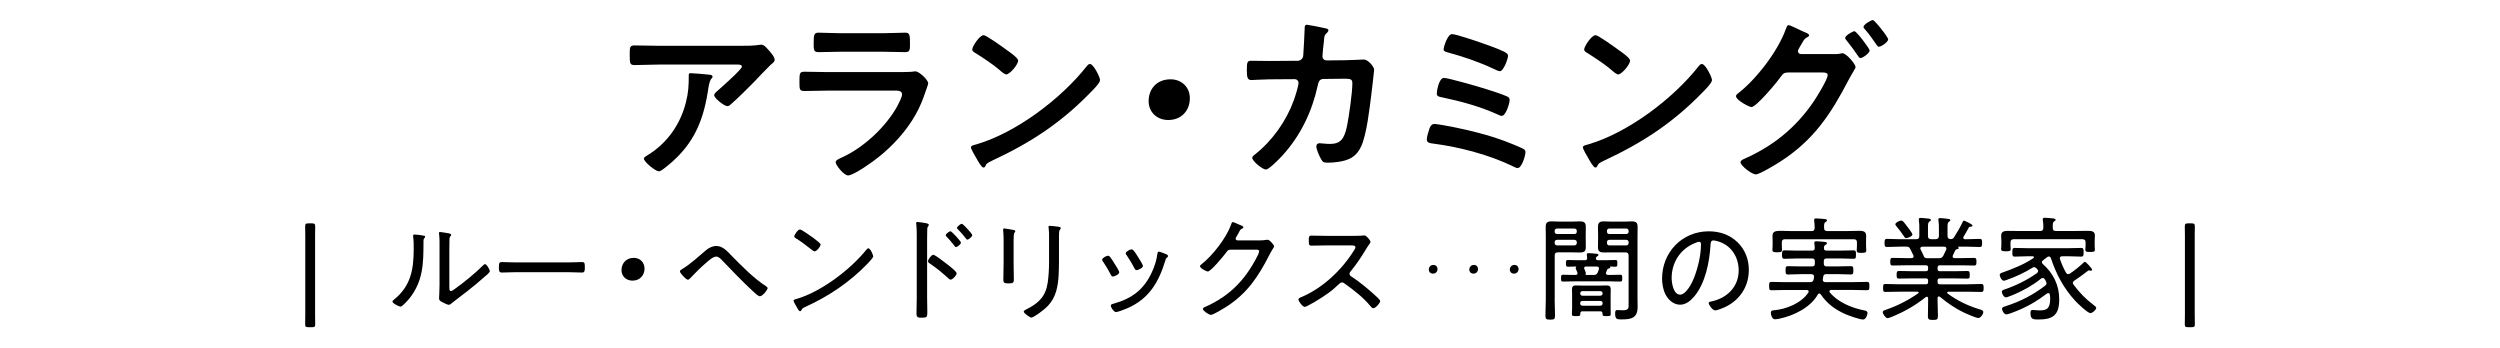 <?xml version="1.0" encoding="UTF-8"?><svg id="_レイヤー_1" xmlns="http://www.w3.org/2000/svg" viewBox="0 0 98.729 13.731"><defs><style>.cls-1{fill:none;}</style></defs><rect class="cls-1" width="98.729" height="13.731"/><g><path d="m29.235,1.809c.234,0,.512,0,.739-.035.028-.008.057-.008.093-.008.106,0,.178.093.263.186.085.092.263.284.263.412,0,.078-.1.149-.156.192-.043.035-.576.59-.661.683-.249.256-.618.618-.882.853-.05.043-.1.1-.171.1-.12,0-.519-.312-.519-.434,0-.071.128-.171.178-.213.128-.114.917-.811.917-.91s-.156-.086-.221-.086h-3.05c-.327,0-.647.021-.967.021-.186,0-.192-.078-.192-.362v-.143c0-.185.015-.271.178-.271.327,0,.654.015.981.015h3.207Zm-1.245,1.138c.05.007.149.007.149.085,0,.029-.021.05-.042.071-.093.1-.121.377-.143.512-.206,1.302-.647,2.205-1.706,3.022-.058.043-.157.128-.235.128-.121,0-.583-.37-.583-.498,0-.063.071-.092.171-.156.754-.469,1.272-1.209,1.486-2.069.1-.384.113-.668.113-1.06,0-.057,0-.092.071-.092.093,0,.611.042.718.057Z"/><path d="m35.383,2.847c.163,0,.49,0,.64-.014.036-.008.093-.015.128-.015.149,0,.505.341.505.47,0,.05-.057.185-.092.291-.114.342-.229.64-.413.96-.355.633-.903,1.23-1.472,1.678-.199.164-.967.712-1.188.712-.163,0-.49-.405-.49-.526,0-.086.178-.149.248-.186.854-.384,1.729-1.201,2.184-2.019.05-.093.191-.37.191-.463,0-.171-.191-.156-.306-.156h-2.645c-.299,0-.598.015-.903.015-.199,0-.199-.071-.199-.349,0-.362.007-.412.206-.412.299,0,.604.014.91.014h2.695Zm-.477-1.536c.292,0,.654-.021.839-.021.178,0,.192.079.192.435,0,.241,0,.334-.192.334-.284,0-.562-.015-.839-.015h-1.742c-.277,0-.555.015-.832.015-.199,0-.199-.085-.199-.349,0-.334.015-.42.192-.42.199,0,.562.021.839.021h1.742Z"/><path d="m43.443,3.16c0,.121-.285.398-.377.491-1.152,1.188-2.361,1.983-3.861,2.681-.234.113-.242.121-.299.241-.014.029-.035.043-.071.043-.078,0-.228-.284-.277-.369-.042-.071-.213-.356-.213-.427,0-.078.128-.093.221-.121,1.571-.462,3.349-1.807,4.358-3.093.028-.036.071-.079.121-.079.142,0,.398.526.398.633Zm-3.669-1.173c.092.064.434.299.434.405,0,.164-.335.548-.47.548-.057,0-.192-.106-.284-.192-.199-.178-.689-.505-.946-.661-.057-.035-.113-.071-.113-.135,0-.107.284-.562.448-.562.113,0,.796.498.932.598Z"/><path d="m46.989,3.879c0,.469-.312.86-.854.86-.44,0-.774-.306-.774-.747,0-.455.298-.86.867-.86.427,0,.761.299.761.747Z"/><path d="m51.253,2.399c.106,0,.191-.078.213-.185.015-.143.05-.903.057-1.073,0-.071-.007-.164.093-.164.043,0,.669.121.739.143.043.007.107.028.107.078,0,.043-.05.092-.079.121-.085.078-.078.085-.099.306-.015.1-.058.526-.058.597,0,.1.071.164.171.164l.683-.007c.206,0,.775-.029.782-.029.156,0,.405.271.405.413,0,.071-.1.86-.114.995-.07.548-.178,1.536-.397,2.02-.192.42-.483.555-.925.618-.135.021-.284.029-.412.029-.143,0-.185-.029-.249-.143-.064-.114-.185-.377-.185-.498,0-.078.042-.128.128-.128.071,0,.234.028.405.028.419,0,.568-.191.676-.696.078-.377.213-1.33.213-1.699,0-.192-.1-.179-.42-.179l-.718.008c-.178,0-.206.149-.228.256-.228,1.038-.676,1.977-1.394,2.766-.1.107-.526.555-.654.555-.135,0-.54-.334-.54-.462,0-.057.057-.093.1-.128.689-.54,1.244-1.322,1.543-2.147.049-.135.185-.562.185-.683,0-.085-.064-.149-.149-.149l-1.003.007c-.191,0-.618.028-.711.028-.156,0-.178-.113-.178-.391,0-.306.015-.37.171-.37.234,0,.477.008.711.008l1.131-.008Z"/><path d="m57.357,5.01c.676.135,1.422.319,2.069.562.156.057.604.234.739.312.05.028.078.057.078.121,0,.135-.142.633-.312.633-.043,0-.114-.035-.156-.057-.946-.463-2.126-.775-3.172-.91-.149-.021-.256-.028-.256-.171,0-.106.071-.32.106-.427.036-.106.093-.178.207-.178.07,0,.597.093.696.114Zm1.352-1.486c.206.063.64.206.824.291.05.028.086.064.086.128,0,.136-.149.633-.313.633-.042,0-.106-.028-.149-.05-.704-.319-1.457-.525-2.211-.683-.114-.021-.206-.035-.206-.156,0-.063.078-.611.284-.611.163,0,1.45.37,1.686.448Zm-1.365-2.176c.185,0,1.237.369,1.472.455.562.213.739.284.739.397,0,.121-.178.612-.32.612-.063,0-.185-.064-.248-.093-.591-.277-1.202-.483-1.828-.654-.071-.021-.149-.035-.149-.128,0-.063.149-.59.335-.59Z"/><path d="m67.609,3.16c0,.121-.285.398-.377.491-1.152,1.188-2.361,1.983-3.861,2.681-.234.113-.242.121-.299.241-.014.029-.035.043-.071.043-.078,0-.228-.284-.277-.369-.042-.071-.213-.356-.213-.427,0-.078.128-.093.221-.121,1.571-.462,3.349-1.807,4.358-3.093.028-.036.071-.079.121-.079.142,0,.398.526.398.633Zm-3.669-1.173c.092.064.434.299.434.405,0,.164-.335.548-.47.548-.057,0-.192-.106-.284-.192-.199-.178-.689-.505-.946-.661-.057-.035-.113-.071-.113-.135,0-.107.284-.562.448-.562.113,0,.796.498.932.598Z"/><path d="m72.398,2.137c.1,0,.192,0,.284-.021.028-.007.05-.014.078-.014.157,0,.52.434.52.547,0,.028-.035.078-.085.171-.043.078-.114.185-.186.327-.704,1.358-1.387,2.389-2.702,3.235-.156.1-.817.505-.967.505-.163,0-.604-.349-.604-.477,0-.071.093-.114.143-.135,1.145-.505,2.048-1.237,2.752-2.275.113-.171.547-.86.547-1.038,0-.093-.12-.1-.22-.1h-1.352c-.142.014-.171.014-.299.191-.128.192-.952,1.174-1.138,1.174-.092,0-.611-.271-.611-.427,0-.043.028-.071.064-.1.732-.562,1.585-1.671,1.898-2.539.028-.07.057-.17.113-.17.05,0,.342.142.505.22.043.021.071.036.093.043.085.035.213.078.213.143,0,.042-.07.071-.106.092-.085.05-.113.107-.185.235-.028.05-.057.1-.1.17-.021.036-.05.086-.05.128,0,.071.057.107.121.114h1.272Zm1.437-.143c0,.107-.277.299-.362.299-.043,0-.064-.043-.093-.078-.143-.213-.299-.427-.462-.626-.021-.028-.05-.057-.05-.092,0-.086.291-.264.369-.264s.598.683.598.761Zm.732-.44c0,.106-.277.291-.363.291-.049,0-.07-.035-.092-.07-.143-.207-.306-.441-.47-.626-.021-.021-.05-.057-.05-.085,0-.093.292-.271.37-.271.071,0,.604.668.604.761Z"/><path d="m12.186,12.922c-.107,0-.135-.018-.135-.112,0-.059.005-.252.005-.383v-3.155c0-.104-.005-.266-.005-.311,0-.117.018-.14.135-.14h.126c.117,0,.136.022.136.14,0,.045-.005.207-.005.311v3.155c0,.131.005.324.005.383,0,.095-.027.112-.136.112h-.126Z"/><path d="m16.647,9.292c.104.018.144.018.144.059,0,.022-.027.045-.04.062-.032.032-.027.122-.027.167,0,.819-.014,1.517-.545,2.192-.049.062-.288.337-.359.337-.059,0-.32-.126-.32-.198,0-.031.027-.054.05-.071.68-.545.788-1.202.788-2.025,0-.149,0-.312-.022-.46v-.049c0-.036.022-.045.054-.045.05,0,.221.022.279.031Zm1.098,2.021c0,.127.005.181.063.181.04,0,.099-.045.131-.067.364-.257.814-.626,1.129-.937.023-.022.055-.059.086-.059.067,0,.189.216.189.274,0,.067-.172.198-.226.243-.216.193-.441.378-.666.554-.135.108-.518.392-.607.468-.032.027-.072.068-.122.068-.049,0-.211-.081-.261-.108-.059-.031-.122-.067-.122-.14,0-.027.019-.283.019-.54v-1.647c0-.108,0-.216-.014-.324-.005-.022-.009-.054-.009-.072,0-.031.018-.045.045-.045.05,0,.293.045.351.054.041.01.086.023.086.059,0,.027-.014.041-.031.059-.031.032-.031.072-.036.113-.005.116-.005.314-.005.437v1.431Z"/><path d="m22.435,10.363c.188,0,.468-.014.54-.014.112,0,.121.031.121.221,0,.104,0,.193-.107.193-.185,0-.369-.014-.554-.014h-2.066c-.185,0-.369.014-.554.014-.112,0-.112-.09-.112-.193,0-.189.014-.221.121-.221.072,0,.352.014.545.014h2.066Z"/><path d="m25.454,10.606c0,.257-.176.477-.477.477-.243,0-.433-.171-.433-.414,0-.256.171-.486.486-.486.234,0,.423.167.423.424Z"/><path d="m28.878,10.084c.396.405.896.914,1.369,1.216.026.018.067.045.067.081,0,.062-.193.319-.307.319-.071,0-.238-.167-.297-.221-.4-.374-.783-.77-1.161-1.166-.063-.067-.157-.18-.261-.18-.126,0-.288.148-.383.229-.226.193-.445.409-.648.626-.022.026-.054.059-.095.059-.067,0-.311-.262-.311-.329,0-.045.077-.086.108-.104.315-.193.635-.486.918-.729.108-.095.266-.171.41-.171.252,0,.432.203.589.369Z"/><path d="m34.485,10.125c0,.049-.18.242-.233.297-.693.716-1.531,1.282-2.436,1.692-.122.054-.131.062-.171.144-.009.019-.031.032-.05.032-.045,0-.081-.072-.144-.185-.022-.041-.113-.194-.113-.229,0-.045.072-.059.126-.072.973-.288,2.125-1.161,2.755-1.949.019-.022.045-.05.072-.05.081,0,.193.262.193.32Zm-2.336-.707c.054.04.257.193.257.238,0,.086-.158.271-.239.271-.035,0-.135-.081-.188-.122-.18-.144-.352-.274-.545-.392-.031-.018-.067-.04-.067-.081,0-.049.135-.27.225-.27.068,0,.478.297.559.355Z"/><path d="m36.613,11.736c0,.198.009.396.009.594,0,.193-.018.216-.225.216-.145,0-.203-.009-.203-.166,0-.212.01-.428.01-.64v-2.471c0-.126-.005-.266-.014-.365,0-.018-.009-.062-.009-.081,0-.04.013-.058.054-.058.04,0,.288.04.338.049.054.014.107.022.107.067,0,.022-.014.041-.026.059-.036.045-.036.077-.036.148-.005.122-.005.248-.005.369v2.278Zm.923-1.197c.095.076.243.202.243.256,0,.077-.157.248-.234.248-.04,0-.067-.027-.095-.054-.233-.212-.459-.401-.72-.576-.036-.022-.081-.05-.081-.095,0-.072.135-.257.207-.257.067,0,.4.257.554.378.04.032.086.063.126.1Zm.414-.959c0,.059-.135.176-.198.176-.026,0-.049-.032-.062-.05-.095-.126-.193-.243-.302-.355-.019-.019-.041-.041-.041-.063,0-.049.145-.157.189-.157.05,0,.414.4.414.45Zm.279-.514c.031.032.166.181.166.221,0,.059-.135.176-.193.176-.026,0-.049-.027-.062-.05-.081-.112-.207-.252-.307-.355-.014-.014-.04-.036-.04-.059,0-.049.144-.162.188-.162.041,0,.212.189.248.229Z"/><path d="m40.029,10.381c0,.226.009.446.009.671,0,.117-.045.14-.207.14s-.207-.022-.207-.14c0-.221.01-.445.01-.666v-.873c0-.122,0-.248-.014-.374-.005-.018-.005-.054-.005-.072,0-.031.014-.045.041-.045.045,0,.27.041.323.05.063.014.117.018.117.054,0,.027-.022.055-.04.072-.022.031-.027.176-.027.306v.878Zm1.792-.09c0,.198-.005.392-.014.585-.027.446-.104.855-.414,1.193-.158.171-.572.473-.662.473-.059,0-.302-.171-.302-.238,0-.041.086-.077.117-.095.469-.234.747-.5.828-1.035.041-.279.055-.563.055-.842v-1.004c0-.104,0-.193-.014-.298-.005-.018-.009-.054-.009-.067,0-.036.022-.045.054-.045.063,0,.271.027.342.036.032.005.09.009.09.059,0,.022-.022.041-.035.059-.032.031-.036.153-.036.225v.995Z"/><path d="m43.827,10.134c.05.054.148.211.189.279.04.059.185.288.185.342,0,.085-.198.166-.252.166-.046,0-.063-.035-.081-.071-.091-.181-.194-.352-.307-.518-.018-.022-.036-.05-.036-.077,0-.072.181-.157.229-.157.032,0,.05.014.072.036Zm2.237-.09c.031.013.062.031.062.067s-.022.054-.049.067c-.032.027-.032.036-.05.09-.261.864-.639,1.526-1.503,1.904-.081.036-.379.153-.455.153s-.202-.185-.202-.248c0-.063.054-.067.116-.086.729-.207,1.197-.558,1.513-1.256.1-.211.185-.485.212-.72.009-.036.009-.076.059-.076.031,0,.162.049.243.081.022.009.045.018.054.022Zm-1.116.112c.036.059.188.292.188.347,0,.081-.197.166-.252.166-.049,0-.067-.045-.09-.085-.09-.181-.189-.333-.297-.5-.019-.022-.041-.054-.041-.081,0-.072.181-.157.234-.157.076,0,.185.198.257.311Z"/><path d="m49.723,9.494c.099,0,.193-.004.293-.022.013-.004.031-.004.045-.004.081,0,.256.207.256.261,0,.018-.018.045-.049.095-.032.054-.081.13-.14.247-.433.851-.878,1.518-1.697,2.044-.095.059-.518.319-.607.319s-.32-.162-.32-.233c0-.046.059-.068.091-.081.216-.091.513-.257.706-.392.428-.293.779-.667,1.062-1.104.077-.112.365-.594.365-.706,0-.055-.072-.059-.14-.059h-.968c-.113,0-.136.026-.198.116-.09.122-.604.748-.725.748-.05,0-.307-.126-.307-.212,0-.027.022-.04.041-.059.45-.351.994-1.044,1.188-1.584.013-.036.026-.1.067-.1.022,0,.126.045.211.086.045.018.081.036.1.04.031.014.107.041.107.081,0,.022-.026.041-.045.05-.076.04-.081.05-.126.14-.022.04-.049.095-.095.171-.013.022-.04.054-.04.086,0,.045.031.067.076.071h.847Z"/><path d="m53.462,9.314c.076,0,.261,0,.328-.009.032-.005.063-.01.091-.01.076,0,.242.198.242.257,0,.031-.031.072-.049.095-.045.059-.086.121-.122.185-.185.306-.383.607-.616.887-.022.027-.041.054-.041.095,0,.062.045.09.095.121.288.185.63.469.883.698.045.045.233.202.233.256,0,.081-.185.284-.27.284-.045,0-.072-.036-.1-.067-.297-.36-.666-.648-1.044-.914-.031-.022-.059-.04-.1-.04-.054,0-.112.062-.225.166-.022.018-.045.045-.072.067-.211.198-.752.54-1.017.671-.032.018-.117.063-.153.063-.086,0-.248-.226-.248-.293,0-.045.05-.067.086-.081.851-.347,1.62-1.071,2.102-1.846.023-.031.063-.095.063-.135,0-.063-.072-.072-.14-.072h-1.035c-.185,0-.374.009-.562.009-.108,0-.104-.062-.104-.216,0-.108-.005-.18.104-.18.185,0,.373.009.562.009h1.107Z"/><path d="m56.77,10.626c0,.094-.067.18-.18.18-.092,0-.164-.063-.164-.157,0-.097.064-.187.185-.187.088,0,.159.064.159.164Z"/><path d="m58.369,10.626c0,.094-.067.18-.18.18-.092,0-.164-.063-.164-.157,0-.097.064-.187.185-.187.088,0,.159.064.159.164Z"/><path d="m59.97,10.626c0,.094-.067.18-.18.18-.092,0-.164-.063-.164-.157,0-.097.064-.187.185-.187.088,0,.159.064.159.164Z"/><path d="m61.396,11.821c0,.212.014.424.014.64,0,.144-.032.162-.189.162s-.189-.019-.189-.162c0-.212.014-.428.014-.64v-2.467c0-.13-.004-.261-.004-.392,0-.175.067-.22.238-.22.099,0,.198.009.297.009h.514c.099,0,.198-.009.297-.009.162,0,.238.04.238.216,0,.112-.004.225-.004.337v.127c0,.107.004.216.004.323,0,.181-.059.226-.238.226-.099,0-.198-.005-.297-.005h-.567c-.09,0-.126.036-.126.126v1.729Zm.095-2.795c-.055,0-.095.036-.095.09v.036c0,.054.04.09.095.09h.684c.055,0,.095-.036.095-.09v-.036c0-.054-.04-.09-.095-.09h-.684Zm-.095.571c0,.055.04.095.095.095h.684c.055,0,.095-.04.095-.095v-.036c0-.054-.04-.09-.095-.09h-.684c-.055,0-.095.036-.095.09v.036Zm.828,1.261c.04,0,.076-.019.076-.067,0-.009-.004-.019-.009-.032-.004-.009-.014-.031-.022-.058-.022-.046-.045-.1-.045-.113,0-.013.009-.022.018-.031,0-.005.005-.009.005-.018,0-.01-.005-.014-.014-.014-.104,0-.202.009-.306.009-.081,0-.086-.04-.086-.135s.005-.131.086-.131c.13,0,.256.009.383.009h.283c.059,0,.09-.026.086-.09,0-.027-.014-.126-.014-.14,0-.045.04-.049.071-.049.072,0,.217.013.288.022.032,0,.1.004.1.049,0,.027-.019.036-.054.059-.022.014-.036.031-.046.059-.009.063.032.09.086.09h.297c.126,0,.252-.009.383-.009.086,0,.081.045.081.135,0,.086.005.131-.081.131-.067,0-.131-.005-.198-.009-.009.004-.009.009-.004.018,0,.009.004.014.004.019,0,.026-.026.031-.04.036-.032.009-.067.018-.081.049-.014.027-.027.072-.041.104-.004.009-.009.022-.009.036,0,.067.072.072.086.072h.049c.14,0,.279-.009.424-.009.081,0,.085.036.085.135,0,.095,0,.135-.085.135-.145,0-.284-.009-.424-.009h-1.399c-.145,0-.284.009-.423.009-.091,0-.086-.045-.086-.135s0-.135.081-.135c.144,0,.283.009.428.009h.067Zm.973,1.436h-.698c-.062,0-.09.022-.09.086.005.099-.022.104-.171.104-.126,0-.162-.005-.162-.081s.009-.153.009-.226v-.54c0-.067-.005-.14-.005-.207,0-.099.036-.157.145-.157.081,0,.167.005.248.005h.747c.081,0,.162-.005.243-.005.099,0,.148.05.148.153,0,.071-.005.14-.005.211v.54c0,.072.005.149.005.226s-.036.081-.162.081c-.145,0-.167-.005-.162-.1-.005-.062-.027-.09-.09-.09Zm-.702-.797c-.055,0-.086.036-.091.091.005.054.036.09.091.09h.702c.054,0,.09-.036.094-.09-.004-.055-.04-.091-.094-.091h-.702Zm-.091.486c0,.055.036.09.091.09h.702c.054,0,.094-.035.094-.09v-.009c0-.054-.04-.09-.094-.09h-.702c-.055,0-.091.036-.091.09v.009Zm.536-1.125c.081,0,.112-.019.153-.09.013-.045.031-.086.049-.131.005-.014.005-.022.005-.036,0-.059-.045-.072-.09-.076h-.433c-.022.004-.062.004-.062.059,0,.009.004.022.004.031.019.04.063.148.063.189,0,.013-.005.022-.009.031l-.01.009c0,.009.01.014.014.014h.315Zm.702-.892c-.099,0-.198.005-.297.005-.162,0-.239-.036-.239-.212,0-.112.005-.225.005-.337v-.127c0-.107-.005-.216-.005-.323,0-.181.059-.229.239-.229.099,0,.198.009.297.009h.495c.099,0,.198-.009.297-.009.167,0,.238.04.238.22,0,.131-.004.262-.004.392v2.404c0,.121.004.243.004.364,0,.459-.278.491-.661.491-.162,0-.226-.014-.226-.243,0-.063.005-.126.086-.126h.05c.049.004.107.009.157.009.257,0,.238-.095.238-.243v-1.918c0-.09-.04-.126-.126-.126h-.549Zm-.09-.94c-.055,0-.09.036-.09.09v.036c0,.054.035.09.09.09h.671c.054,0,.094-.036.094-.09v-.036c0-.054-.04-.09-.094-.09h-.671Zm-.09.571c0,.055.035.095.09.095h.671c.054,0,.094-.04.094-.095v-.036c0-.054-.04-.09-.094-.09h-.671c-.055,0-.09.036-.09.09v.036Z"/><path d="m68.623,9.571c.297.297.441.67.441,1.089,0,.617-.319,1.144-.869,1.432-.095.05-.364.166-.464.166-.094,0-.252-.211-.252-.292,0-.05.072-.055.113-.063.611-.13,1.071-.576,1.071-1.224,0-.522-.288-.986-.802-1.144-.04-.014-.148-.041-.188-.041-.117,0-.117.1-.122.185-.04.666-.202,1.499-.639,2.025-.14.167-.329.329-.563.329-.256,0-.463-.189-.576-.405-.094-.185-.135-.423-.135-.626,0-1.039.792-1.867,1.841-1.867.433,0,.828.13,1.144.437Zm-1.684.026c-.58.234-.923.766-.923,1.387,0,.198.072.652.333.652.243,0,.478-.473.554-.67.162-.433.271-.888.271-1.328,0-.05-.022-.09-.072-.09-.04,0-.126.035-.162.049Z"/><path d="m72.138,10.206c-.077,0-.113.031-.113.107v.1c0,.076.036.107.113.107h.45c.166,0,.337-.009.504-.009.099,0,.099.05.099.162,0,.117,0,.166-.099.166-.167,0-.333-.013-.504-.013h-.464c-.076,0-.112.026-.122.104-.004.04-.018.094-.018.117,0,.067.045.094.104.094h1.121c.171,0,.347-.009.521-.009.095,0,.095.05.095.167,0,.116,0,.162-.095.162-.175,0-.351-.01-.521-.01h-.896c-.031.005-.067.014-.067.055,0,.018.01.031.019.045.319.387.868.612,1.354.706.067.014.131.027.131.104,0,.081-.067.257-.171.257-.14,0-.55-.148-.689-.207-.404-.176-.733-.414-.985-.783-.014-.022-.031-.036-.059-.036s-.045.019-.059.041c-.288.509-.945.832-1.503.949-.041.01-.145.027-.189.027-.121,0-.162-.189-.162-.257,0-.081.054-.095.122-.099.485-.041,1.08-.279,1.359-.698.004-.013.013-.026.013-.04,0-.05-.04-.059-.076-.063h-.869c-.175,0-.346.01-.521.01-.095,0-.095-.046-.095-.167,0-.117,0-.162.095-.162.176,0,.347.009.521.009h1.004c.081,0,.108-.022.136-.099.004-.041.018-.081.018-.122,0-.067-.05-.094-.112-.094h-.41c-.171,0-.337.013-.509.013-.094,0-.094-.054-.094-.166,0-.108-.005-.162.094-.162.172,0,.338.009.509.009h.446c.071,0,.107-.031.107-.107v-.1c0-.072-.036-.107-.107-.107h-.595c-.162,0-.328.013-.495.013-.099,0-.099-.059-.099-.166,0-.112,0-.167.099-.167.167,0,.333.01.495.01h.59c.076,0,.108-.027.108-.108,0-.05-.005-.104-.014-.153,0-.014-.005-.031-.005-.045,0-.054.036-.062.081-.062.067,0,.279.013.347.026.031,0,.072.014.072.054,0,.032-.027.041-.059.063-.05.031-.059.063-.059.121-.005.077.031.104.108.104h.562c.166,0,.333-.01.5-.01.099,0,.094.055.094.167,0,.107.005.166-.094.166-.167,0-.334-.013-.5-.013h-.562Zm-.595-1.081c.086,0,.117-.036.122-.126,0-.09-.01-.185-.019-.274,0-.014-.004-.027-.004-.04,0-.055.04-.059.081-.059.071,0,.278.018.355.026.031.005.072.014.072.055,0,.026-.027.04-.059.062-.055.036-.059.09-.055.234,0,.09.041.121.126.121h.815c.152,0,.306-.009.459-.009.229,0,.261.081.261.221,0,.054-.004.121-.004.198v.18c0,.05.009.122.009.167,0,.099-.05.104-.189.104-.121,0-.188,0-.188-.095,0-.054.009-.122.009-.176v-.14c0-.09-.036-.126-.126-.126h-2.719c-.086,0-.122.036-.122.126v.117c0,.059.009.117.009.176,0,.09-.062.095-.193.095-.13,0-.188-.005-.188-.1,0-.059.009-.112.009-.171v-.157c0-.09-.005-.171-.005-.226,0-.162.112-.193.315-.193.108,0,.243.009.405.009h.823Z"/><path d="m77.569,8.716c.018,0,.328.135.328.193,0,.036-.04.041-.059.041-.04.004-.067.004-.085.035-.067.113-.135.248-.207.36-.009.014-.014.027-.014.041,0,.045.036.059.072.062h.031c.18,0,.364-.014.545-.014.095,0,.095.05.095.162,0,.108,0,.158-.095.158-.181,0-.365-.014-.545-.014h-.288c-.009.004-.014.004-.014.018,0,.005.005.009.005.014.009.009.014.018.014.027,0,.026-.036.036-.059.04-.041.014-.059.014-.081.055-.032.062-.059.13-.09.193-.005.014-.01.026-.01.04,0,.05.036.063.077.067h.243c.175,0,.351-.009.53-.009.091,0,.091.059.091.153,0,.09,0,.148-.091.148-.175,0-.355-.009-.53-.009h-.819c-.067,0-.095.031-.095.095v.049c0,.063.027.09.095.09h.562c.171,0,.342-.009.513-.009.095,0,.1.041.1.153,0,.104,0,.148-.095.148-.176,0-.347-.009-.518-.009h-.562c-.067,0-.095.026-.095.09v.05c0,.067.027.094.095.094h1.075c.185,0,.369-.013.554-.013.09,0,.095.049.095.157s-.005.157-.095.157c-.185,0-.369-.009-.554-.009h-.742c-.022,0-.05.009-.05.036,0,.018.009.027.018.036.379.279.807.486,1.256.621.05.014.153.04.153.108,0,.09-.112.238-.193.238-.086,0-.459-.162-.554-.207-.338-.157-.675-.388-.963-.63-.01-.01-.027-.014-.041-.014-.04,0-.05.026-.054.062v.135c0,.189.014.379.014.567,0,.145-.036.162-.198.162-.148,0-.198-.014-.198-.148,0-.193.009-.387.009-.581v-.126c-.004-.031-.014-.062-.049-.062-.019,0-.032.009-.046.018-.427.338-.846.576-1.354.783-.036.014-.117.045-.157.045-.072,0-.185-.161-.185-.238,0-.059.076-.076.152-.104.433-.148.869-.373,1.243-.635.013-.009.022-.018.022-.031,0-.027-.027-.036-.05-.036h-.707c-.185,0-.369.009-.554.009-.094,0-.094-.049-.094-.157,0-.104,0-.157.094-.157.185,0,.369.013.554.013h1.04c.063,0,.09-.031.09-.094v-.05c0-.063-.026-.09-.09-.09h-.54c-.171,0-.342.009-.514.009-.094,0-.099-.04-.099-.148,0-.112.005-.153.099-.153.172,0,.343.009.514.009h.54c.063,0,.09-.026.09-.09v-.049c0-.068-.026-.095-.09-.095h-.783c-.176,0-.355.009-.531.009-.09,0-.09-.059-.09-.148,0-.095,0-.153.09-.153.176,0,.355.009.531.009h.216c.045-.004.086-.018.086-.071,0-.014-.005-.027-.009-.036-.041-.086-.081-.171-.126-.257-.045-.081-.072-.09-.167-.09h-.207c-.18,0-.36.014-.545.014-.09,0-.095-.05-.095-.158,0-.112.005-.162.095-.162.185,0,.365.014.545.014h.607c.09,0,.126-.04.126-.126v-.319c0-.095,0-.189-.018-.297v-.041c0-.05.027-.059.067-.059.076,0,.189.014.266.022.063.005.14.009.14.059,0,.031-.022.041-.059.067-.05.036-.054.095-.054.229v.338c0,.09.036.117.121.126h.185c.09-.009.117-.036.126-.126v-.297c0-.104,0-.207-.018-.311-.005-.014-.005-.027-.005-.041,0-.049.031-.059.072-.059.059,0,.257.022.319.032.036.004.081.009.081.054,0,.027-.022.041-.059.063-.045.031-.05.09-.05.229v.328c0,.086.036.117.122.126.062-.004.095-.014.131-.067.13-.202.247-.405.351-.621.009-.018.022-.045.05-.045Zm-2.287.688c-.049,0-.067-.031-.104-.09-.09-.131-.185-.261-.288-.383-.014-.018-.04-.05-.04-.076,0-.063.166-.145.233-.145.068,0,.127.095.167.145.05.062.274.347.274.405,0,.076-.193.144-.243.144Zm1.292.792c.09,0,.126-.018.171-.099.041-.081.081-.162.117-.243.005-.014.005-.022.005-.04,0-.05-.041-.068-.086-.072h-.864c-.04.004-.081.018-.081.067,0,.018.005.027.014.045.041.081.081.162.117.248.022.062.05.094.14.094h.468Z"/><path d="m80.638,10.358c0,.027.014.041.031.063.414.364.653.837.653,1.396,0,.612-.226.801-.824.801-.216,0-.311-.014-.311-.257,0-.054.009-.121.076-.121.014,0,.05.005.063.005.076.004.153.013.229.013.266,0,.41-.062.41-.463,0-.055-.005-.108-.014-.162-.01-.036-.022-.059-.063-.059-.018,0-.036.009-.05.018-.368.284-.761.514-1.188.685-.077.031-.347.14-.414.14-.091,0-.172-.145-.172-.226,0-.062.086-.081.153-.104.562-.176,1.08-.445,1.549-.806.031-.026.054-.05.054-.095,0-.026-.009-.04-.018-.062-.014-.031-.027-.063-.046-.09-.022-.032-.045-.055-.08-.055-.032,0-.055.01-.077.027-.306.252-.657.445-1.021.607-.063.027-.307.131-.36.131-.081,0-.162-.148-.162-.221,0-.062.077-.081.126-.099.446-.153.873-.365,1.256-.635.027-.022.05-.05.05-.086,0-.031-.014-.054-.036-.076-.018-.019-.031-.031-.05-.045-.022-.022-.04-.032-.071-.032-.022,0-.041.01-.059.019-.298.185-.662.36-.99.473-.032.014-.113.045-.148.045-.081,0-.162-.157-.162-.229,0-.059.062-.081.144-.108.414-.148.824-.311,1.188-.558.014-.01.018-.019.018-.036,0-.022-.022-.031-.04-.036h-.207c-.167,0-.338.014-.509.014-.095,0-.095-.055-.095-.176,0-.112,0-.167.095-.167.171,0,.342.01.509.01h1.606c.167,0,.334-.01.505-.01.099,0,.099.05.099.172,0,.121-.005.171-.099.171-.171,0-.338-.014-.505-.014h-.242c-.05.005-.095.022-.095.081,0,.014.004.022.009.036.062.18.14.36.234.526.022.036.045.063.09.063.026,0,.045-.01.067-.022.166-.108.378-.279.526-.419.019-.019.045-.045.067-.045.045,0,.284.266.284.311,0,.022-.019.04-.041.04-.014,0-.022,0-.036-.004-.013-.005-.026-.009-.04-.009-.022,0-.036.004-.05.018-.211.162-.311.238-.535.387-.032.022-.059.045-.059.091,0,.026.014.045.026.067.239.319.478.566.797.806.032.022.1.072.1.112,0,.076-.153.207-.226.207-.112,0-.513-.387-.599-.481-.459-.5-.752-1.049-.963-1.684-.014-.041-.036-.072-.081-.072-.031,0-.067.022-.09.041-.05.04-.1.081-.153.121-.019.019-.036.036-.036.067Zm1.373-1.237c.148,0,.302-.005.454-.005.136,0,.266.019.266.185,0,.067-.009.14-.009.216v.181c0,.054.009.104.009.157,0,.09-.054.095-.188.095-.122,0-.189,0-.189-.09,0-.05.009-.113.009-.162v-.126c0-.091-.035-.117-.126-.126h-2.714c-.09.009-.117.035-.126.126v.099c0,.054.009.108.009.162,0,.09-.062.09-.189.09-.139,0-.188-.004-.188-.095,0-.049.009-.107.009-.157v-.153c0-.09-.009-.157-.009-.211,0-.167.126-.189.261-.189.153,0,.307.005.459.005h.819c.086,0,.126-.036.126-.126.005-.095,0-.198-.018-.293,0-.009-.005-.031-.005-.045,0-.05.036-.059.077-.059.076,0,.261.018.342.027.031.004.09.009.09.054,0,.031-.026.04-.059.063-.049.031-.054.085-.054.184v.072c0,.086.036.122.126.122h.819Z"/><path d="m86.416,12.922c-.107,0-.135-.018-.135-.112,0-.059.005-.252.005-.383v-3.155c0-.104-.005-.266-.005-.311,0-.117.018-.14.135-.14h.126c.117,0,.136.022.136.14,0,.045-.005.207-.005.311v3.155c0,.131.005.324.005.383,0,.095-.027.112-.136.112h-.126Z"/></g></svg>